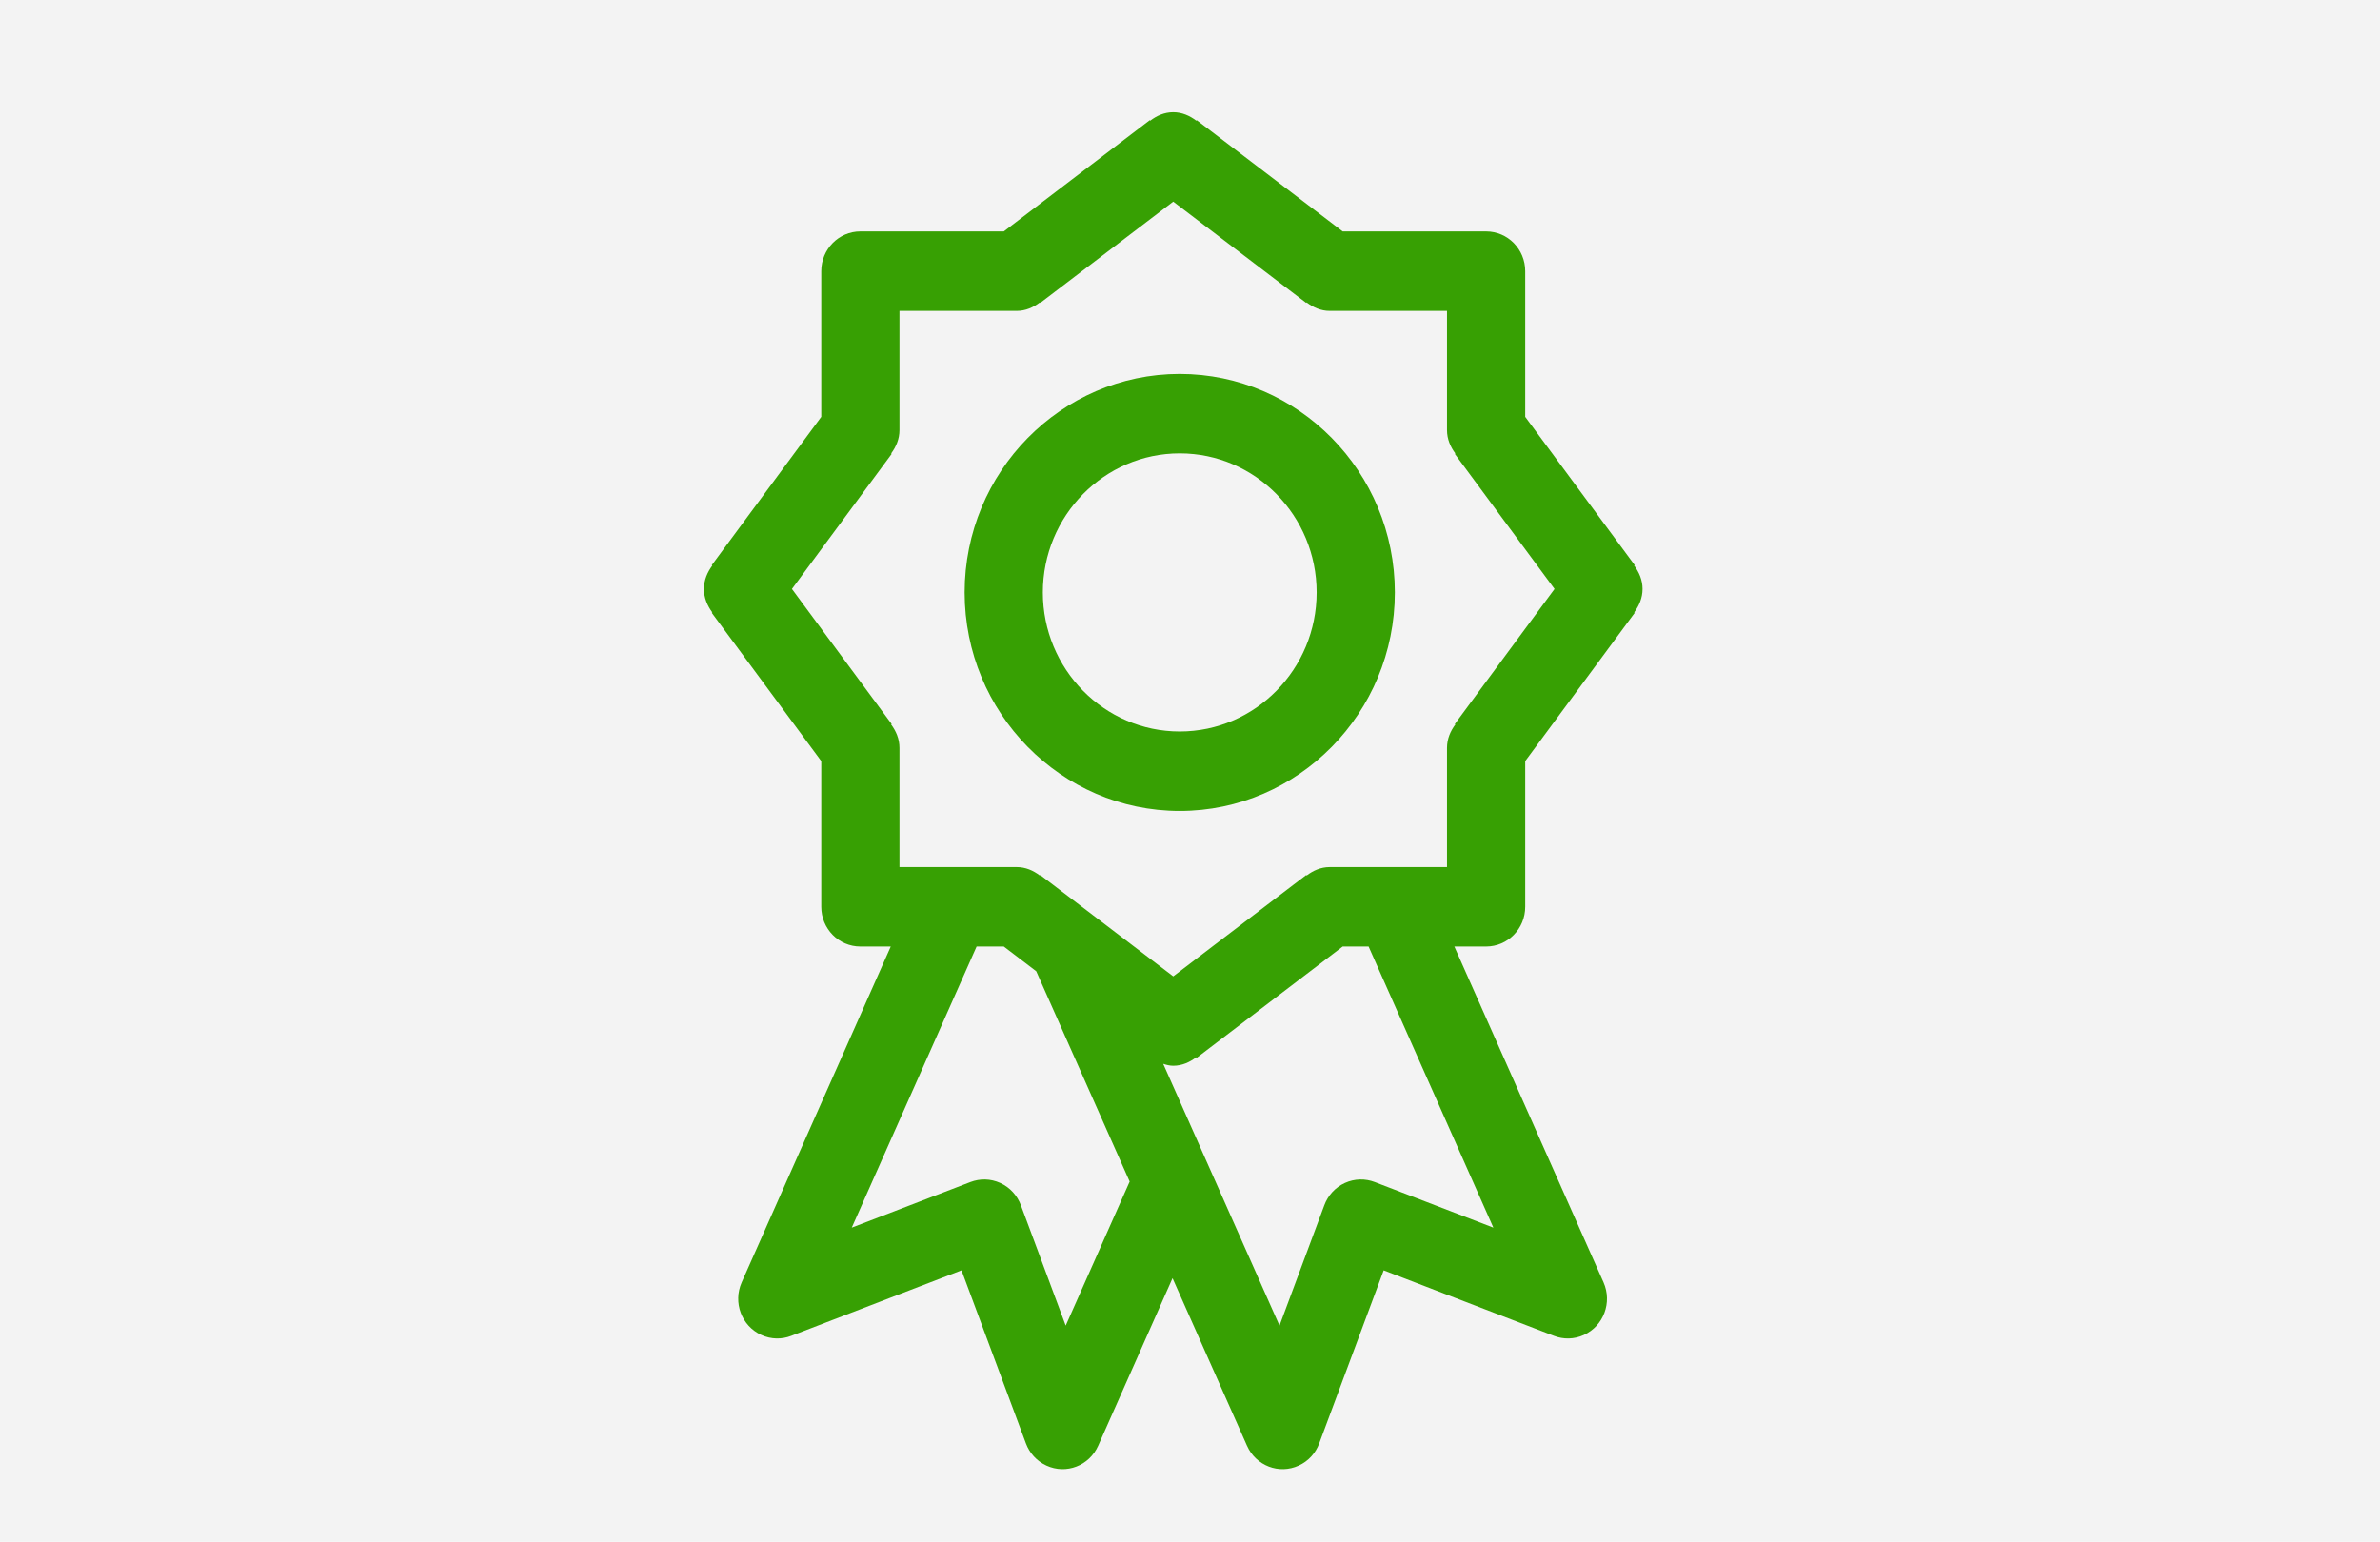 <svg xmlns="http://www.w3.org/2000/svg" width="71" height="46" viewBox="0 0 71 46">
  <g fill="none" fill-rule="evenodd">
    <rect width="71" height="46" fill="#F3F3F3"/>
    <g fill="#37A003" transform="translate(21 3)">
      <path d="M22.167,19.315 L22.167,22.871 L18.667,22.871 C18.403,22.871 18.173,22.975 17.978,23.124 L17.967,23.108 L14,26.131 L10.033,23.108 L10.022,23.124 C9.827,22.975 9.596,22.871 9.333,22.871 L5.833,22.871 L5.833,19.315 C5.833,19.047 5.731,18.813 5.584,18.615 L5.6,18.603 L2.625,14.573 L5.6,10.543 L5.584,10.531 C5.731,10.333 5.833,10.1 5.833,9.832 L5.833,6.276 L9.333,6.276 C9.596,6.276 9.827,6.171 10.022,6.022 L10.033,6.038 L14,3.016 L17.967,6.038 L17.978,6.022 C18.173,6.171 18.403,6.276 18.667,6.276 L22.167,6.276 L22.167,9.832 C22.167,10.1 22.269,10.333 22.416,10.531 L22.4,10.543 L25.375,14.573 L22.4,18.603 L22.416,18.615 C22.269,18.813 22.167,19.047 22.167,19.315 L22.167,19.315 Z M23.55,33.628 L20.012,32.268 C19.732,32.161 19.413,32.162 19.119,32.296 C18.826,32.43 18.613,32.674 18.508,32.957 L17.17,36.552 L13.701,28.741 C13.797,28.772 13.894,28.798 14,28.798 C14.262,28.798 14.493,28.693 14.688,28.544 L14.7,28.561 L19.055,25.241 L19.828,25.241 L23.55,33.628 Z M10.792,36.552 L9.454,32.957 C9.347,32.674 9.135,32.43 8.841,32.296 C8.548,32.162 8.229,32.161 7.949,32.268 L4.41,33.628 L8.134,25.241 L8.945,25.241 L9.913,25.979 L12.7,32.254 L10.792,36.552 Z M24.5,24.056 L24.5,19.709 L27.767,15.284 L27.75,15.273 C27.897,15.075 28,14.841 28,14.573 C28,14.305 27.897,14.072 27.75,13.874 L27.767,13.862 L24.5,9.437 L24.5,5.09 C24.5,4.435 23.979,3.905 23.333,3.905 L19.055,3.905 L14.7,0.586 L14.688,0.602 C14.493,0.453 14.262,0.349 14,0.349 C13.736,0.349 13.507,0.453 13.312,0.602 L13.3,0.586 L8.945,3.905 L4.667,3.905 C4.021,3.905 3.5,4.435 3.5,5.09 L3.5,9.437 L0.233,13.862 L0.25,13.874 C0.103,14.072 0,14.305 0,14.573 C0,14.841 0.103,15.075 0.25,15.273 L0.233,15.284 L3.5,19.709 L3.5,24.056 C3.5,24.712 4.021,25.241 4.667,25.241 L5.573,25.241 L1.126,35.261 C0.86,35.86 1.121,36.561 1.71,36.83 C2.003,36.965 2.323,36.966 2.602,36.858 L7.684,34.903 L9.606,40.068 C9.711,40.351 9.925,40.594 10.218,40.728 C10.806,40.999 11.496,40.733 11.761,40.135 L13.979,35.137 L16.2,40.135 C16.465,40.733 17.155,40.999 17.743,40.728 C18.037,40.594 18.249,40.351 18.354,40.068 L20.278,34.903 L25.359,36.858 C25.639,36.966 25.957,36.965 26.251,36.83 C26.839,36.561 27.101,35.86 26.836,35.261 L22.386,25.241 L23.333,25.241 C23.979,25.241 24.5,24.712 24.5,24.056 L24.5,24.056 Z"/>
      <path d="M14.194,18.825 C11.942,18.825 10.11,16.964 10.11,14.676 C10.11,12.388 11.942,10.527 14.194,10.527 C16.447,10.527 18.278,12.388 18.278,14.676 C18.278,16.964 16.447,18.825 14.194,18.825 M14.194,8.157 C10.656,8.157 7.777,11.081 7.777,14.676 C7.777,18.27 10.656,21.196 14.194,21.196 C17.732,21.196 20.611,18.27 20.611,14.676 C20.611,11.081 17.732,8.157 14.194,8.157"/>
    </g>
  </g>
</svg>
